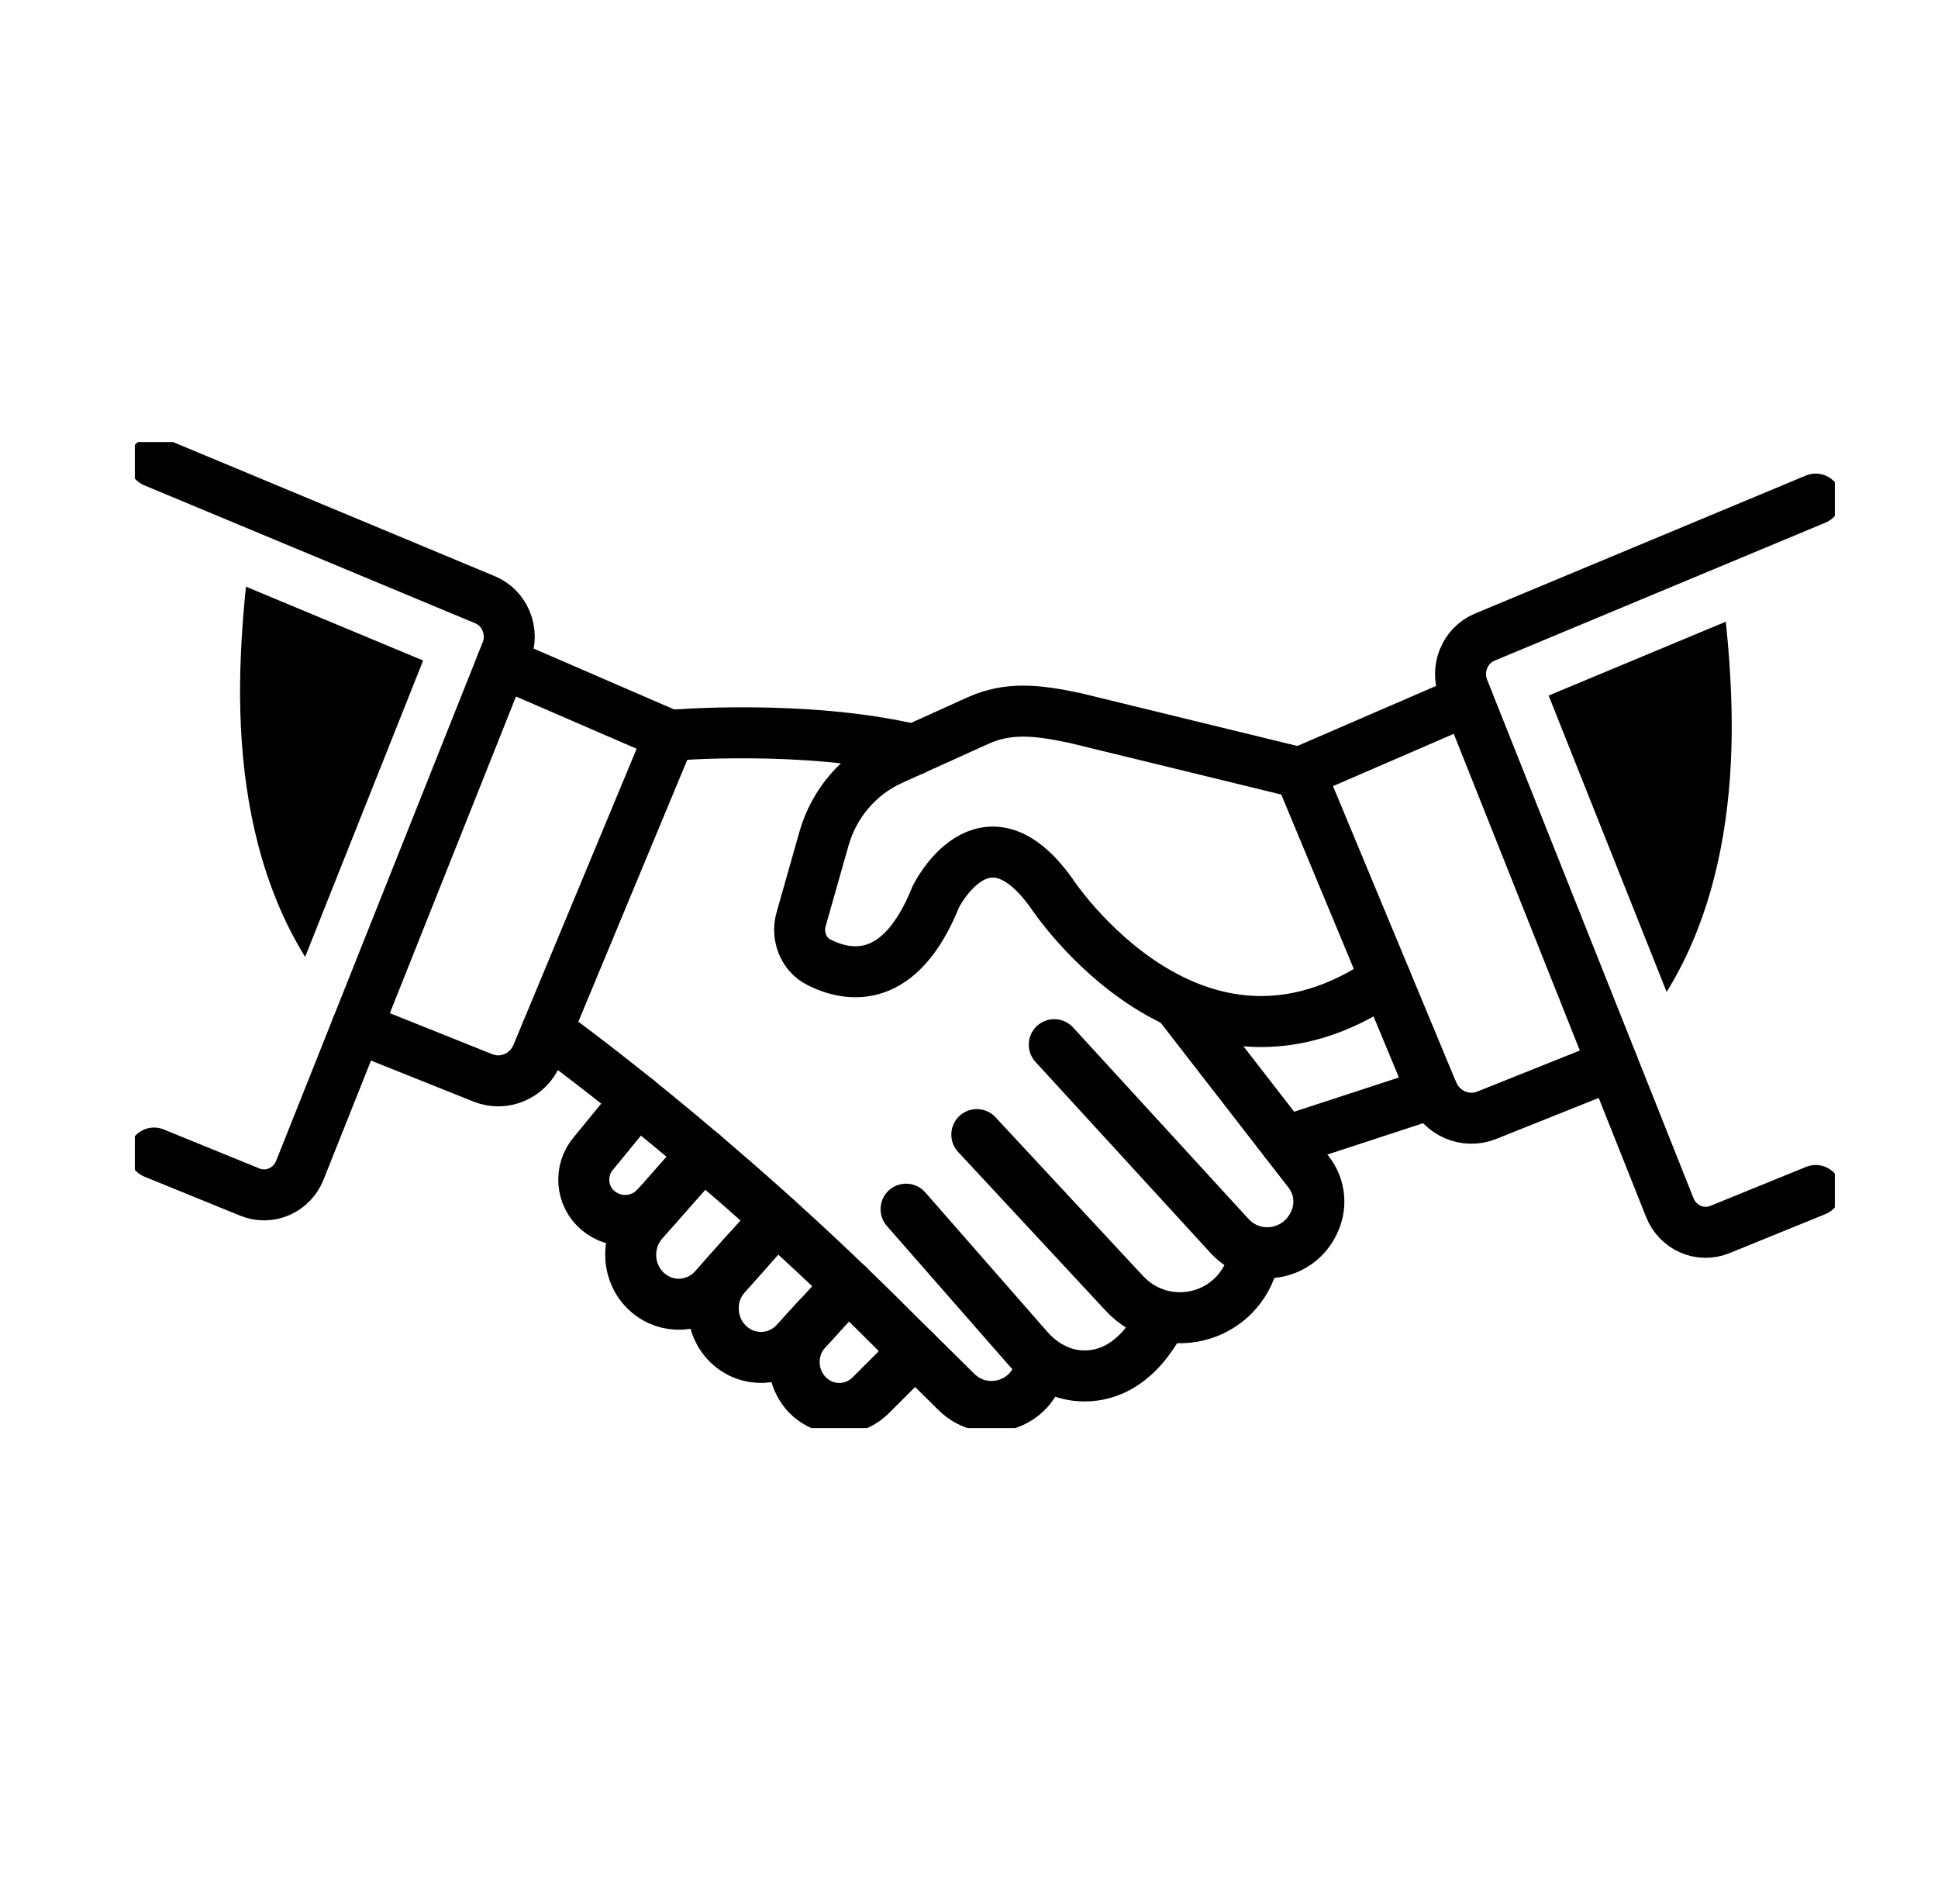 <svg width="57" height="56" viewBox="0 0 57 56" fill="none" xmlns="http://www.w3.org/2000/svg">
<g clip-path="url(#clip0_1680_64787)">
<path d="M40.752 28.793C35.128 32.676 30.934 26.279 30.934 26.279C28.946 23.483 27.524 26.372 27.524 26.372C26.478 28.985 24.97 28.748 24.082 28.299C23.634 28.072 23.422 27.534 23.561 27.04L24.233 24.671C24.528 23.632 25.254 22.781 26.217 22.345L28.752 21.198C29.66 20.787 30.497 20.88 31.615 21.116L38.227 22.728" stroke="currentColor" stroke-width="1.5" stroke-miterlimit="10" stroke-linecap="round"/>
<path d="M42.149 32.149L37.795 33.573" stroke="currentColor" stroke-width="1.5" stroke-miterlimit="10" stroke-linecap="round"/>
<path d="M4.53 33.911L7.347 35.059C7.929 35.295 8.585 35.008 8.821 34.412L14.893 19.169C15.132 18.569 14.85 17.882 14.267 17.639L4.53 13.58" stroke="currentColor" stroke-width="1.5" stroke-miterlimit="10" stroke-linecap="round"/>
<path d="M14.765 19.489L19.701 21.627L15.797 31.013C15.533 31.646 14.83 31.95 14.206 31.702L10.493 30.216" stroke="currentColor" stroke-width="1.5" stroke-miterlimit="10" stroke-linecap="round"/>
<path d="M53.403 35.013L50.586 36.16C50.004 36.397 49.348 36.109 49.111 35.513L43.042 20.268C42.803 19.668 43.085 18.981 43.668 18.738L53.403 14.678" stroke="currentColor" stroke-width="1.5" stroke-miterlimit="10" stroke-linecap="round"/>
<path d="M43.166 20.588L38.23 22.725L42.133 32.112C42.397 32.745 43.1 33.049 43.725 32.801L47.437 31.315" stroke="currentColor" stroke-width="1.5" stroke-miterlimit="10" stroke-linecap="round"/>
<path d="M34.743 29.636L38.498 34.479C38.784 34.85 38.868 35.346 38.714 35.794C38.336 36.904 36.947 37.206 36.163 36.35L31.008 30.724" stroke="currentColor" stroke-width="1.5" stroke-miterlimit="10" stroke-linecap="round"/>
<path d="M28.73 33.369L33.068 38.036C34.238 39.292 36.312 38.836 36.83 37.178C36.839 37.152 36.846 37.127 36.853 37.099" stroke="currentColor" stroke-width="1.5" stroke-miterlimit="10" stroke-linecap="round"/>
<path d="M26.649 35.562L30.238 39.661C30.636 40.117 31.184 40.431 31.781 40.463C32.458 40.5 33.316 40.236 34.035 39.023" stroke="currentColor" stroke-width="1.5" stroke-miterlimit="10" stroke-linecap="round"/>
<path d="M26.875 22.049C23.652 21.288 19.703 21.627 19.703 21.627" stroke="currentColor" stroke-width="1.5" stroke-miterlimit="10" stroke-linecap="round"/>
<path d="M16.092 30.306C16.092 30.306 21.051 33.837 26.449 39.278L28.13 40.938C28.973 41.77 30.416 41.321 30.6 40.134C30.603 40.117 30.605 40.101 30.607 40.085" stroke="currentColor" stroke-width="1.5" stroke-miterlimit="10" stroke-linecap="round"/>
<path d="M18.745 32.344L17.46 33.914C17.027 34.41 17.086 35.177 17.587 35.599C18.112 36.042 18.883 35.979 19.333 35.455" stroke="currentColor" stroke-width="1.5" stroke-miterlimit="10" stroke-linecap="round"/>
<path d="M21.973 36.8L21.003 37.887C20.487 38.467 19.615 38.518 19.038 38.003C18.448 37.477 18.382 36.559 18.896 35.952L20.674 33.939" stroke="currentColor" stroke-width="1.5" stroke-miterlimit="10" stroke-linecap="round"/>
<path d="M22.836 35.836L21.346 37.505C20.825 38.089 20.861 38.995 21.425 39.536C21.991 40.076 22.872 40.046 23.401 39.468L24.057 38.752" stroke="currentColor" stroke-width="1.5" stroke-miterlimit="10" stroke-linecap="round"/>
<path d="M26.913 39.735L25.633 41.012C25.126 41.546 24.294 41.562 23.769 41.045C23.241 40.528 23.219 39.668 23.719 39.123L24.941 37.792" stroke="currentColor" stroke-width="1.5" stroke-miterlimit="10" stroke-linecap="round"/>
<path d="M49.019 29.173C49.186 28.901 49.341 28.623 49.486 28.338C50.531 26.249 50.917 23.866 50.933 21.517C50.939 20.437 50.87 19.357 50.759 18.284L45.548 20.456L49.019 29.173Z" fill="currentColor"/>
<path d="M8.974 28.143C8.808 27.872 8.652 27.594 8.508 27.309C7.462 25.22 7.077 22.837 7.061 20.488C7.054 19.408 7.124 18.328 7.234 17.254L12.445 19.426L8.974 28.143Z" fill="currentColor"/>
</g>
<defs>
<clipPath id="clip0_1680_64787">
<rect width="50" height="29" fill="white" transform="translate(3.966 13)"/>
</clipPath>
</defs>
</svg>

